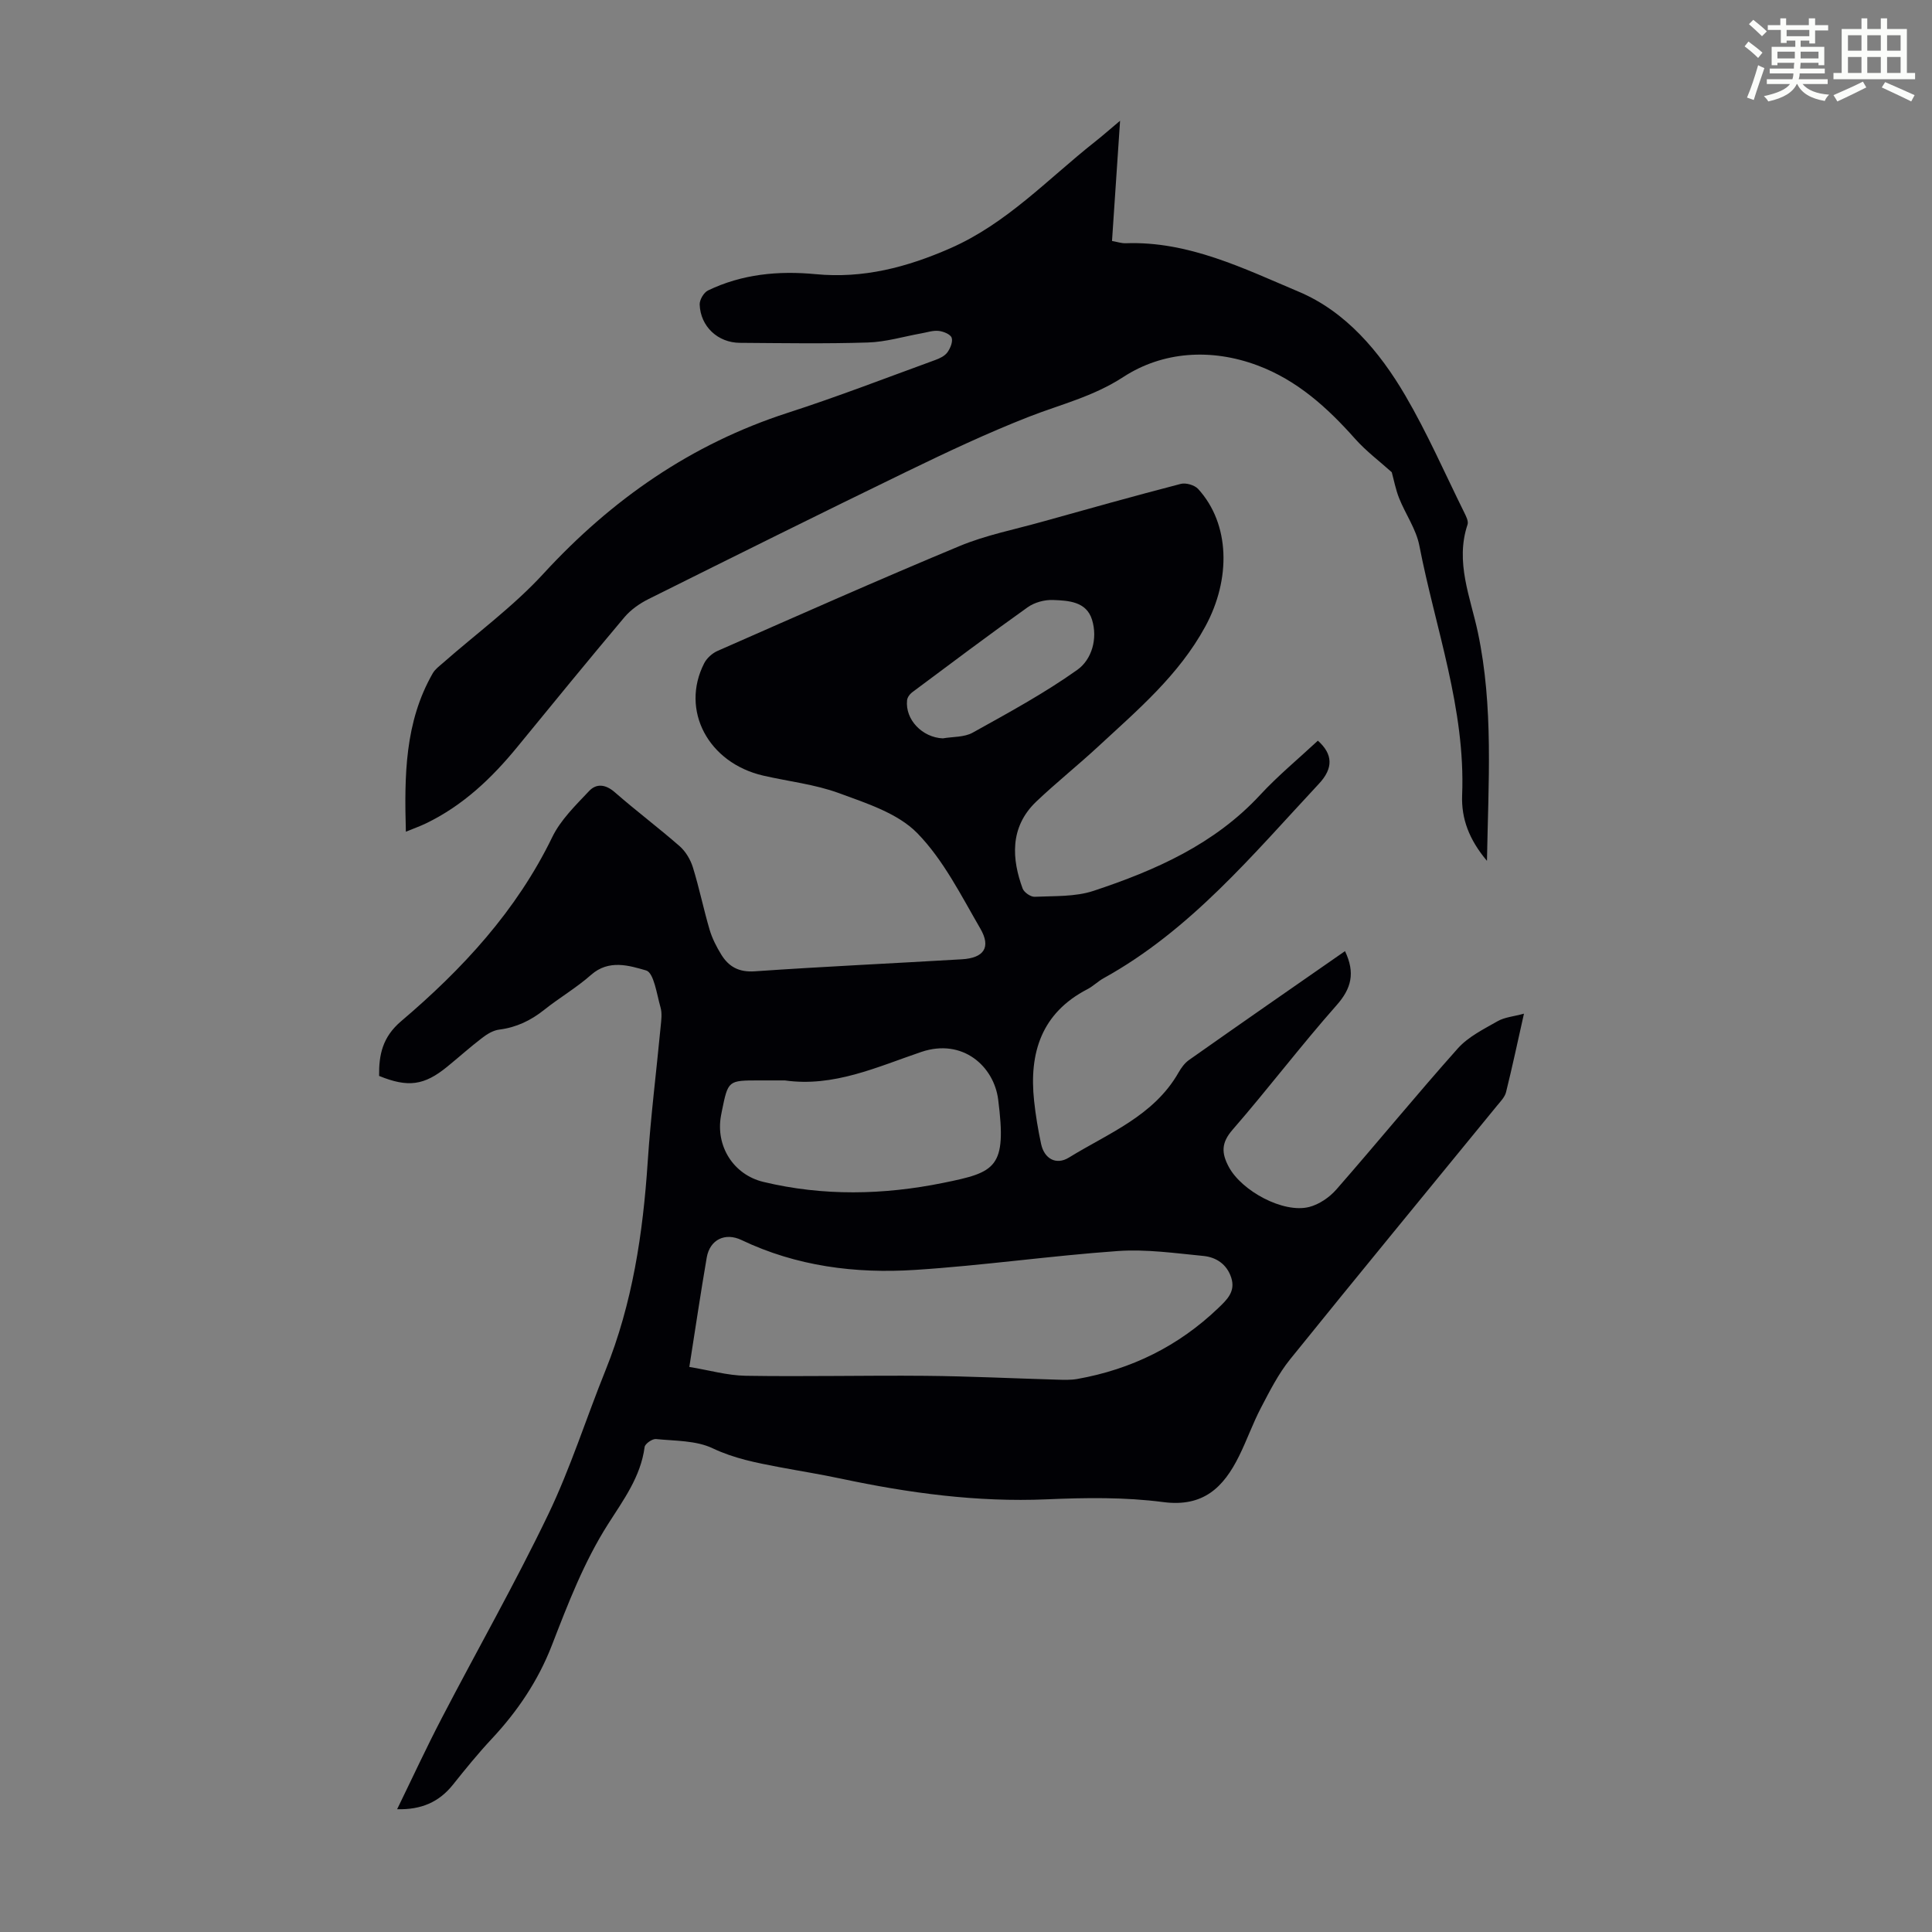 <svg enable-background="new 0 0 400 400" viewBox="0 0 400 400" xmlns="http://www.w3.org/2000/svg"><rect x="0" y="0" width="400" height="400" fill="#808080" stroke="none"/><path d="m361.2 9.6.8-1c.9.7 1.9 1.4 2.9 2.3l-.9 1.1c-1-1-2-1.8-2.8-2.4zm.5 10.6c.9-2.1 1.6-4.3 2.3-6.7.4.2.8.4 1.3.6-.7 2.1-1.5 4.3-2.2 6.6zm.4-15.2.9-.9c1 .8 2 1.6 2.8 2.4l-1 1c-.9-.9-1.8-1.7-2.7-2.5zm12.5-1.2h1.2v1.4h2.7v1.1h-2.7v2.7h-1.2v-.6h-1.8v1.3h4.9v3.8h-1.2v-.5h-3.7c0 .4-.1.9-.1 1.2h5.1v1h-5.2c0 .5-.1.9-.2 1.2h6v1h-5.2c1.1 1.3 2.9 2 5.5 2.2-.4.4-.7.8-.9 1.3-2.9-.5-4.8-1.6-5.7-3.5h-.1c-.8 1.7-2.7 2.9-5.9 3.6-.2-.4-.6-.8-.9-1.1 2.8-.6 4.6-1.4 5.4-2.5h-4.8v-1h5.3c.1-.3.2-.7.2-1.2h-4.9v-1h5c0-.4 0-.8.1-1.2h-3.5v.5h-1.2v-3.8h4.9v-1.3h-1.8v.5h-1.2v-2.7h-2.7v-1h2.6v-1.4h1.2v1.4h4.7v-1.4zm-6.6 8.3h3.6c0-.4 0-.9 0-1.4h-3.6zm1.9-4.6h4.7v-1.3h-4.7zm6.6 3.2h-3.7v1.4h3.7z" fill="#fbfcfa"/><path d="m385.3 3.8h1.3v2.2h2.8v-2.2h1.3v2.2h4.1v9.1h1.7v1.3h-16.9v-1.3h1.7v-9.1h4.1v-2.2zm.4 13.1.7 1.2c-1.8.9-3.8 1.9-6 2.9-.2-.4-.5-.8-.8-1.3 2.3-1 4.3-1.9 6.1-2.8zm-3.1-6.4h2.8v-3.2h-2.8zm0 4.6h2.8v-3.3h-2.8zm4-4.6h2.8v-3.2h-2.8zm0 4.6h2.8v-3.3h-2.8zm3.7 1.9c2.1.9 4.1 1.8 6.1 2.7l-.7 1.3c-2.2-1.1-4.2-2-6.1-2.9zm3.2-9.7h-2.8v3.2h2.8zm-2.8 7.8h2.8v-3.3h-2.8z" fill="#fbfcfa"/><g fill="#010105"><path d="m278.47 196.92c2.14 4.5 1.34 7.73-1.76 11.22-7.41 8.38-14.18 17.32-21.52 25.76-2.36 2.71-2.32 4.81-.79 7.68 2.67 5 11.31 9.68 16.66 8.31 2.06-.53 4.19-1.99 5.61-3.61 8.46-9.67 16.6-19.62 25.15-29.21 2.16-2.42 5.35-3.99 8.24-5.64 1.45-.83 3.29-.97 5.46-1.56-1.32 5.86-2.42 11.07-3.71 16.25-.25 1.01-1.13 1.91-1.83 2.76-14.3 17.51-28.68 34.95-42.87 52.54-2.42 3-4.22 6.56-6.02 10-1.71 3.26-2.93 6.77-4.57 10.07-3.19 6.43-7.36 10.59-15.68 9.5-7.94-1.04-16.1-.92-24.13-.57-14.44.62-28.54-1.3-42.58-4.28-4.26-.91-8.57-1.59-12.86-2.4-4.68-.89-9.26-1.77-13.73-3.89-3.45-1.64-7.77-1.51-11.73-1.91-.75-.08-2.26.97-2.35 1.65-.8 6.15-4.41 10.99-7.55 15.93-5.03 7.9-8.32 16.53-11.67 25.17-2.83 7.29-7.11 13.64-12.45 19.34-2.82 3.02-5.44 6.24-8.02 9.48-2.88 3.6-6.56 5.2-11.55 5.07 3.14-6.44 6.03-12.7 9.22-18.82 7.32-14.08 15.18-27.89 22.05-42.18 4.63-9.63 7.86-19.92 11.87-29.86 5.59-13.86 7.76-28.37 8.74-43.17.62-9.35 1.79-18.66 2.68-27.99.13-1.33.33-2.77-.03-4.01-.78-2.72-1.37-7.16-2.98-7.63-3.49-1.01-7.72-2.34-11.4.92-3 2.66-6.53 4.71-9.68 7.22-2.78 2.22-5.78 3.66-9.34 4.11-1.23.15-2.5.92-3.52 1.71-2.49 1.9-4.82 4-7.25 5.98-4.76 3.88-8.1 4.34-14.09 1.9-.06-4.38.7-8.05 4.56-11.33 12.69-10.78 23.89-22.86 31.29-38.12 1.74-3.58 4.84-6.58 7.63-9.54 1.51-1.61 3.43-1.4 5.33.27 4.38 3.83 9.04 7.33 13.42 11.16 1.24 1.09 2.23 2.76 2.73 4.36 1.32 4.26 2.21 8.66 3.47 12.94.53 1.79 1.42 3.52 2.4 5.12 1.56 2.54 3.67 3.71 6.96 3.48 14.28-.99 28.58-1.64 42.87-2.49 4.55-.27 6.08-2.46 3.82-6.35-3.98-6.85-7.64-14.23-13.07-19.78-4.04-4.12-10.5-6.17-16.2-8.27-4.99-1.83-10.43-2.42-15.65-3.62-11.43-2.62-17.22-13.56-12.26-23.26.54-1.06 1.67-2.09 2.78-2.57 16.66-7.32 33.3-14.72 50.11-21.71 5.43-2.26 11.32-3.41 17.02-5.01 9.58-2.68 19.15-5.36 28.78-7.86 1.06-.27 2.84.25 3.58 1.05 6.62 7.25 6.83 18.66 1.48 28.49-5.49 10.09-14.01 17.28-22.18 24.85-4.18 3.87-8.65 7.44-12.78 11.36-5.67 5.38-5.04 12.08-2.86 18.02.29.8 1.67 1.76 2.5 1.72 4.08-.19 8.4.03 12.19-1.23 12.79-4.24 25.02-9.63 34.48-19.85 3.71-4.01 7.97-7.52 11.96-11.24 3.1 2.77 3.26 5.67.22 8.92-13.71 14.69-26.6 30.32-44.6 40.27-1.17.65-2.15 1.65-3.33 2.26-9.52 4.93-12.11 13.18-11.04 23.12.32 3 .82 5.99 1.45 8.93.66 3.06 3.11 4.44 5.76 2.81 8.19-5.05 17.58-8.61 22.71-17.63.54-.95 1.26-1.94 2.14-2.56 10.66-7.52 21.4-14.97 32.31-22.55zm-135.75 86.09c4.05.66 7.86 1.77 11.68 1.83 12.39.2 24.79-.1 37.18.01 9.05.08 18.09.53 27.14.79 1.44.04 2.92.11 4.33-.14 11.18-1.99 20.96-6.8 29.19-14.69 1.83-1.75 3.6-3.43 2.67-6.3-.91-2.78-3.12-4.22-5.76-4.48-5.87-.57-11.83-1.43-17.67-1.02-14.03.99-27.98 3.01-42.01 3.91-12.37.8-24.56-.75-35.96-6.19-3.35-1.6-6.54-.12-7.19 3.64-1.25 7.27-2.33 14.56-3.6 22.64zm19.78-59.32c-1.79 0-3.58 0-5.36 0-6.39 0-6.39 0-7.68 6.33-.07.33-.13.66-.19.99-1.13 6.26 2.55 12.19 8.78 13.69 12.38 2.98 24.9 2.71 37.24.2 10.9-2.21 13.18-3.09 11.37-17.26-.88-6.87-7.34-12.74-15.91-9.85-9.11 3.09-18.14 7.34-28.25 5.9zm32.7-70.82c2.08-.36 4.44-.21 6.18-1.18 7.37-4.1 14.82-8.14 21.67-13.01 2.98-2.12 4.26-6.44 3.04-10.38-1.17-3.78-4.88-3.95-8.06-4.08-1.76-.07-3.86.5-5.28 1.52-8.07 5.74-15.99 11.7-23.93 17.62-.48.36-.96 1.04-1.02 1.61-.43 4.02 3.16 7.72 7.4 7.9z"/><path d="m231.9 25c-.59 8.82-1.13 16.8-1.67 24.89 1.09.19 1.96.5 2.82.47 13.01-.47 24.45 5.23 35.85 10.04 9.73 4.1 16.73 12.39 22.05 21.48 4.55 7.78 8.18 16.09 12.18 24.18.39.79.94 1.84.71 2.54-2.61 7.77.61 15.1 2.14 22.34 3.26 15.44 2.17 30.88 1.88 47.29-3.71-4.4-5.33-8.75-5.14-13.61.71-17.86-5.53-34.51-8.86-51.66-.66-3.41-2.87-6.51-4.19-9.82-.71-1.79-1.07-3.72-1.52-5.37-2.46-2.22-5.31-4.35-7.62-6.95-5.72-6.44-11.97-12.09-20.16-15.16-9.62-3.6-19.66-2.9-27.78 2.38-6.27 4.08-12.9 5.65-19.47 8.21-8.61 3.36-17 7.32-25.33 11.36-17.89 8.68-35.7 17.54-53.5 26.41-1.85.92-3.69 2.21-5.01 3.77-7.49 8.89-14.84 17.9-22.21 26.9-5.3 6.47-11.27 12.12-18.89 15.79-1.18.57-2.43 1.01-4.15 1.72-.32-11.61-.24-22.68 5.57-32.81.48-.83 1.34-1.46 2.08-2.11 6.97-6.13 14.56-11.68 20.8-18.47 14.17-15.42 30.64-26.88 50.64-33.35 10.28-3.32 20.37-7.23 30.53-10.93.92-.33 1.95-.83 2.49-1.57.61-.84 1.18-2.21.89-3.04-.26-.72-1.7-1.3-2.69-1.41-1.16-.13-2.39.3-3.59.51-3.68.66-7.35 1.78-11.05 1.89-8.83.28-17.68.13-26.52.07-4.56-.03-8.15-3.38-8.32-7.92-.04-.98.85-2.5 1.72-2.92 7.04-3.4 14.58-4.11 22.26-3.38 9.86.95 18.88-1.4 27.91-5.36 11.69-5.13 20.16-14.3 29.84-21.96 1.57-1.23 3.07-2.56 5.31-4.44z"/></g></svg>